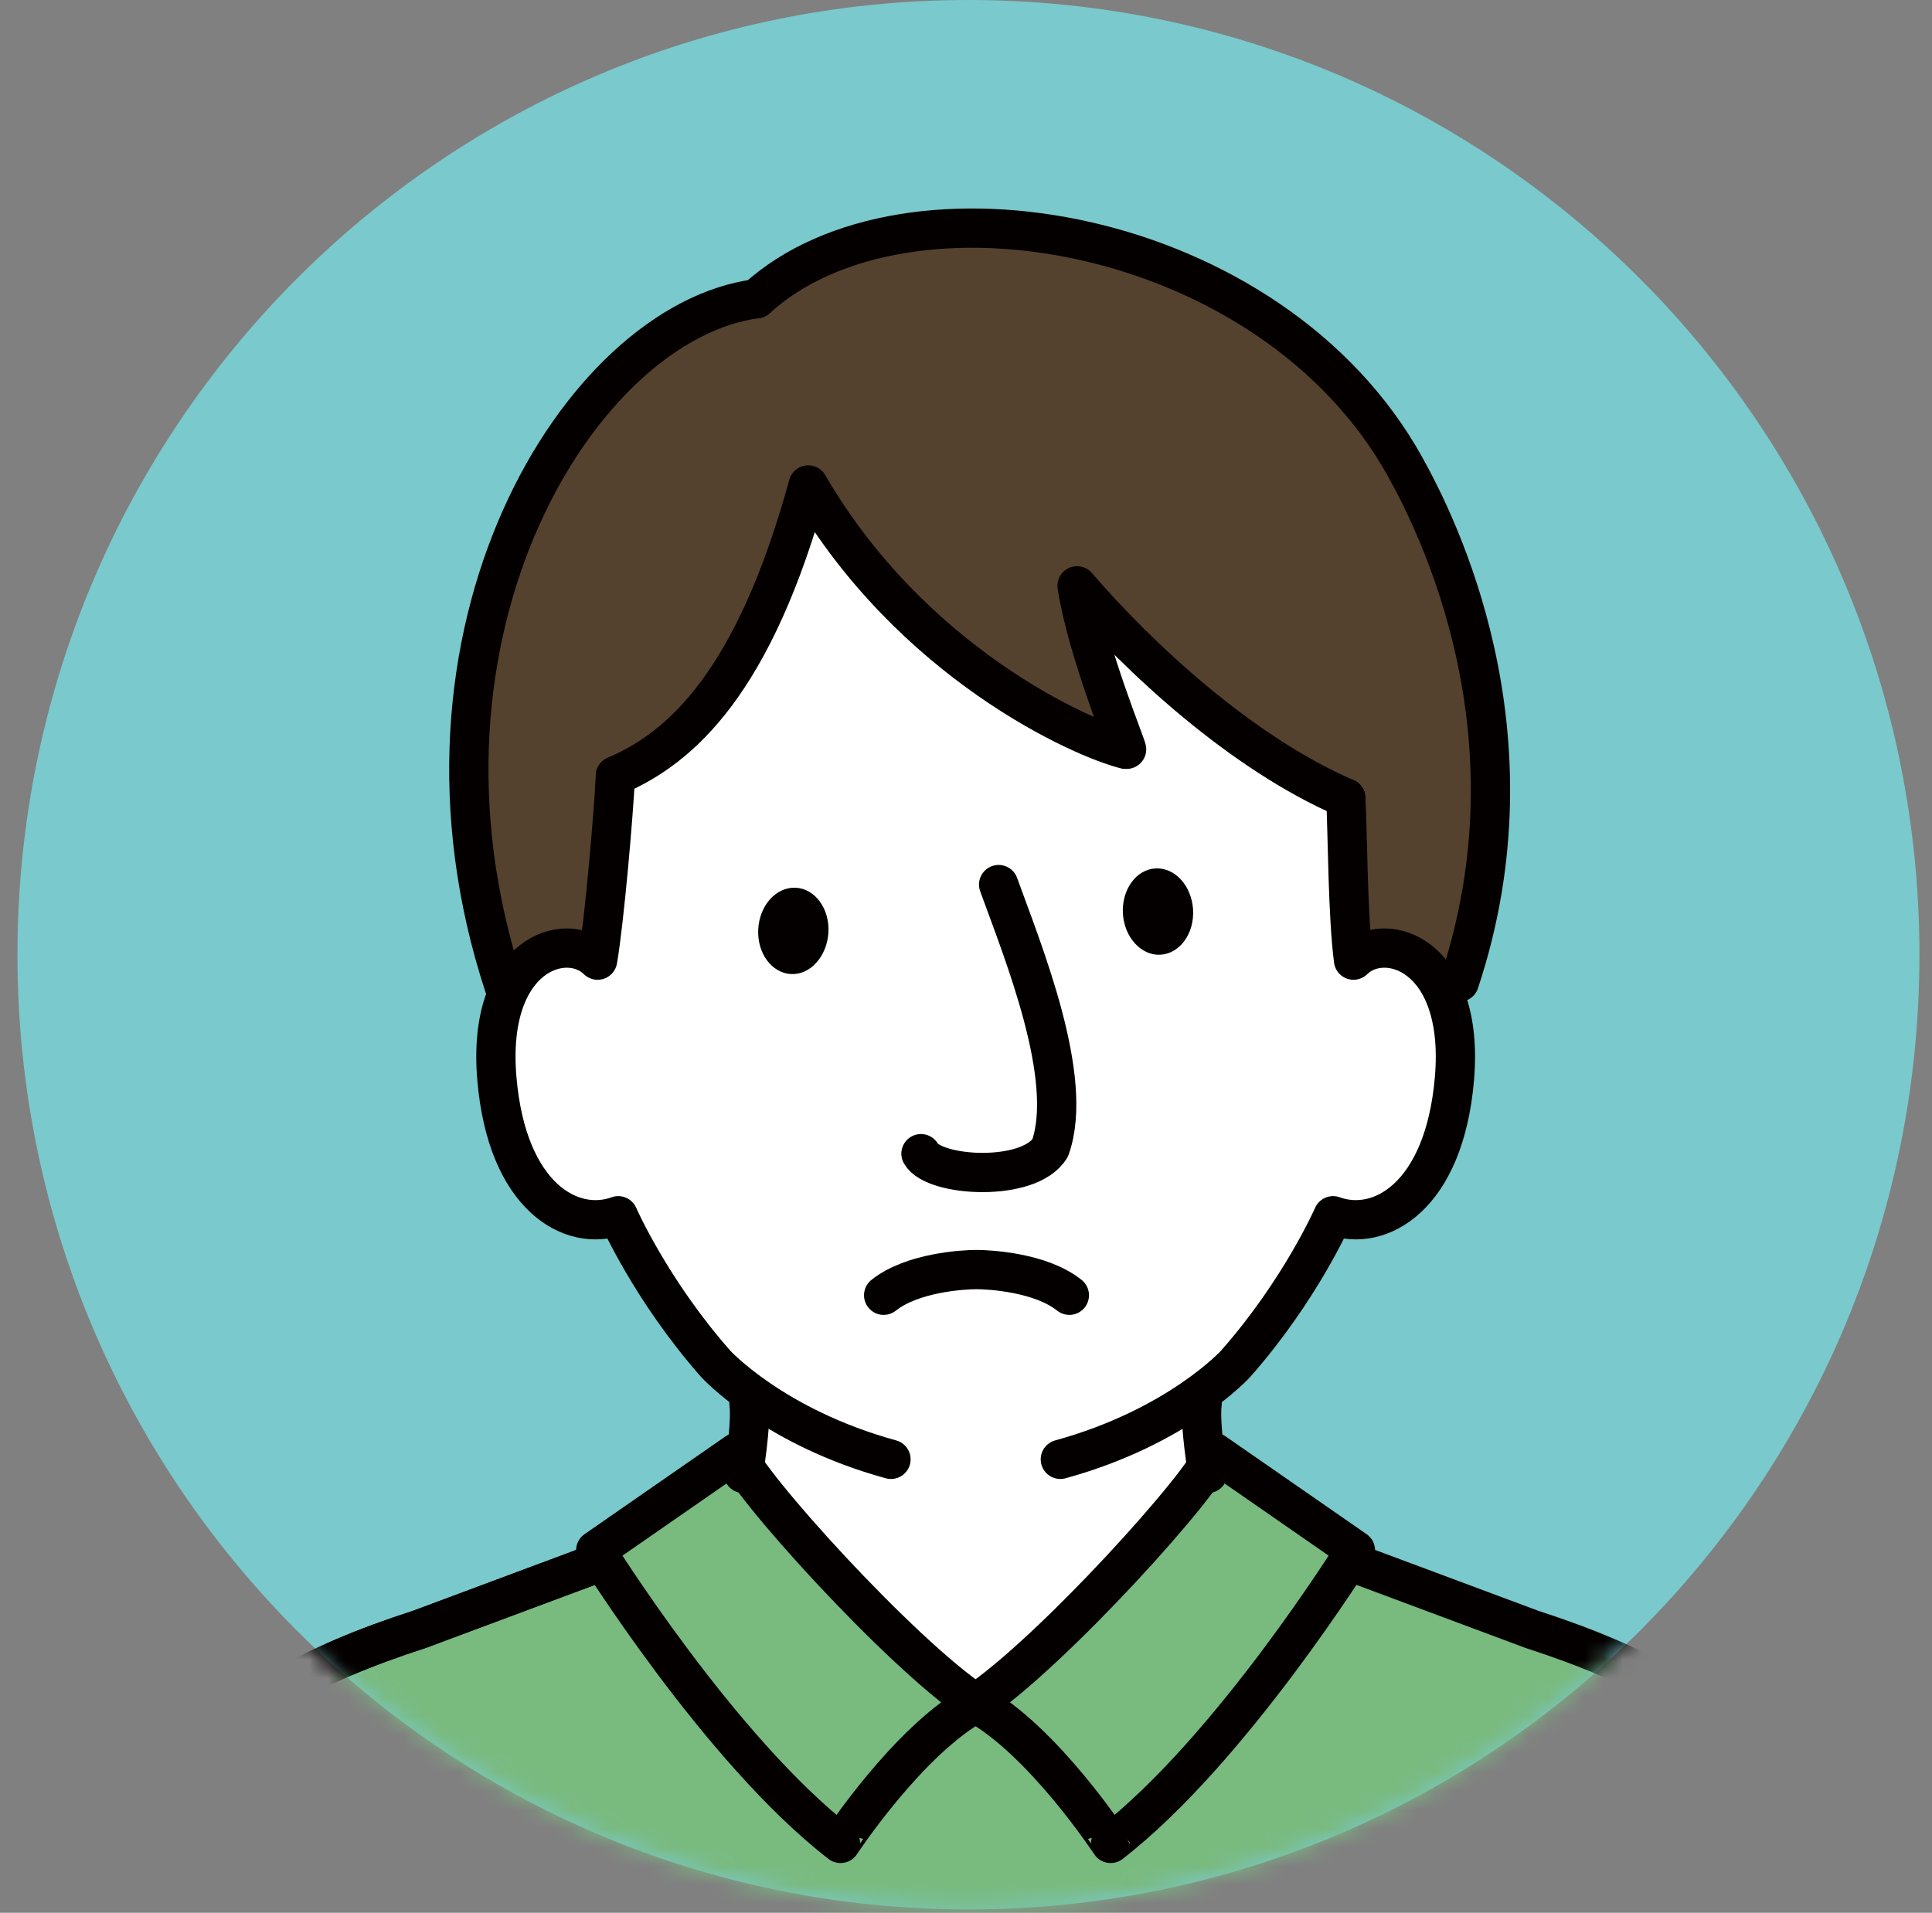 <svg fill="none" height="102" viewBox="0 0 103 102" width="103" xmlns="http://www.w3.org/2000/svg" xmlns:xlink="http://www.w3.org/1999/xlink"><rect x="0" y="0" width="103" height="102" fill="#808080" stroke="none"/><mask id="a" height="102" maskUnits="userSpaceOnUse" width="103" x="0" y="0"><path clip-rule="evenodd" d="m.93 50.91c0 28.11 22.7 50.91 50.7 50.91s50.7-22.79 50.7-50.91-22.7-50.91-50.7-50.91c-28.01 0-50.7 22.79-50.7 50.91z" fill="#fff" fill-rule="evenodd"/></mask><mask id="b" height="102" maskUnits="userSpaceOnUse" width="103" x="0" y="0"><path clip-rule="evenodd" d="m.93 50.91c0 28.11 22.7 50.91 50.7 50.91s50.7-22.79 50.7-50.91-22.7-50.91-50.7-50.91c-28.01 0-50.7 22.79-50.7 50.91z" fill="#fff" fill-rule="evenodd"/></mask><mask id="c" height="102" maskUnits="userSpaceOnUse" width="103" x="0" y="0"><path clip-rule="evenodd" d="m.93 50.91c0 28.11 22.7 50.91 50.7 50.91s50.7-22.79 50.7-50.91-22.7-50.91-50.7-50.91c-28.01 0-50.7 22.79-50.7 50.91z" fill="#fff" fill-rule="evenodd"/></mask><mask id="d" height="102" maskUnits="userSpaceOnUse" width="103" x="0" y="0"><path clip-rule="evenodd" d="m.93 50.91c0 28.11 22.7 50.91 50.7 50.91s50.7-22.79 50.7-50.91-22.7-50.91-50.7-50.91c-28.01 0-50.7 22.79-50.7 50.91z" fill="#fff" fill-rule="evenodd"/></mask><mask id="e" height="102" maskUnits="userSpaceOnUse" width="103" x="0" y="0"><path clip-rule="evenodd" d="m.93 50.91c0 28.11 22.7 50.91 50.7 50.91s50.7-22.79 50.7-50.91-22.7-50.91-50.7-50.91c-28.01 0-50.7 22.79-50.7 50.91z" fill="#fff" fill-rule="evenodd"/></mask><mask id="f" height="102" maskUnits="userSpaceOnUse" width="103" x="0" y="0"><path clip-rule="evenodd" d="m.93 50.91c0 28.11 22.7 50.91 50.7 50.91s50.7-22.79 50.7-50.91-22.7-50.91-50.7-50.91c-28.01 0-50.7 22.79-50.7 50.91z" fill="#fff" fill-rule="evenodd"/></mask><mask id="g" height="102" maskUnits="userSpaceOnUse" width="103" x="0" y="0"><path clip-rule="evenodd" d="m.93 50.91c0 28.11 22.7 50.91 50.7 50.91s50.7-22.79 50.7-50.91-22.7-50.91-50.7-50.91c-28.01 0-50.7 22.79-50.7 50.91z" fill="#fff" fill-rule="evenodd"/></mask><mask id="h" height="102" maskUnits="userSpaceOnUse" width="103" x="0" y="0"><path clip-rule="evenodd" d="m.93 50.91c0 28.11 22.7 50.91 50.7 50.91s50.7-22.79 50.7-50.91-22.7-50.91-50.7-50.91c-28.01 0-50.7 22.79-50.7 50.91z" fill="#fff" fill-rule="evenodd"/></mask><mask id="i" height="102" maskUnits="userSpaceOnUse" width="103" x="0" y="0"><path clip-rule="evenodd" d="m.93 50.91c0 28.11 22.7 50.91 50.7 50.91s50.7-22.79 50.7-50.91-22.7-50.91-50.7-50.91c-28.01 0-50.7 22.79-50.7 50.91z" fill="#fff" fill-rule="evenodd"/></mask><mask id="j" height="102" maskUnits="userSpaceOnUse" width="103" x="0" y="0"><path clip-rule="evenodd" d="m.93 50.91c0 28.11 22.7 50.91 50.7 50.91s50.7-22.79 50.7-50.91-22.7-50.91-50.7-50.91c-28.01 0-50.7 22.79-50.7 50.91z" fill="#fff" fill-rule="evenodd"/></mask><mask id="k" height="102" maskUnits="userSpaceOnUse" width="103" x="0" y="0"><path clip-rule="evenodd" d="m.93 50.91c0 28.11 22.7 50.91 50.7 50.91s50.7-22.79 50.7-50.91-22.7-50.91-50.7-50.91c-28.01 0-50.7 22.79-50.7 50.91z" fill="#fff" fill-rule="evenodd"/></mask><mask id="l" height="102" maskUnits="userSpaceOnUse" width="103" x="0" y="0"><path clip-rule="evenodd" d="m.93 50.91c0 28.11 22.7 50.91 50.7 50.91s50.7-22.79 50.7-50.91-22.7-50.91-50.7-50.91c-28.01 0-50.7 22.79-50.7 50.91z" fill="#fff" fill-rule="evenodd"/></mask><mask id="m" height="102" maskUnits="userSpaceOnUse" width="103" x="0" y="0"><path clip-rule="evenodd" d="m.93 50.91c0 28.11 22.7 50.91 50.7 50.91s50.7-22.79 50.7-50.91-22.7-50.91-50.7-50.91c-28.01 0-50.7 22.79-50.7 50.91z" fill="#fff" fill-rule="evenodd"/></mask><mask id="n" height="102" maskUnits="userSpaceOnUse" width="103" x="0" y="0"><path clip-rule="evenodd" d="m.93 50.91c0 28.11 22.7 50.91 50.7 50.91s50.7-22.79 50.7-50.91-22.7-50.91-50.7-50.91c-28.01 0-50.7 22.79-50.7 50.91z" fill="#fff" fill-rule="evenodd"/></mask><mask id="o" height="102" maskUnits="userSpaceOnUse" width="103" x="0" y="0"><path clip-rule="evenodd" d="m.93 50.91c0 28.11 22.7 50.91 50.7 50.91s50.7-22.79 50.7-50.91-22.7-50.91-50.7-50.91c-28.01 0-50.7 22.79-50.7 50.91z" fill="#fff" fill-rule="evenodd"/></mask><mask id="p" height="102" maskUnits="userSpaceOnUse" width="103" x="0" y="0"><path clip-rule="evenodd" d="m.93 50.91c0 28.11 22.7 50.91 50.7 50.91s50.7-22.79 50.7-50.91-22.7-50.91-50.7-50.91c-28.01 0-50.7 22.79-50.7 50.91z" fill="#fff" fill-rule="evenodd"/></mask><mask id="q" height="102" maskUnits="userSpaceOnUse" width="103" x="0" y="0"><path clip-rule="evenodd" d="m.93 50.91c0 28.11 22.7 50.91 50.7 50.91s50.7-22.79 50.7-50.91-22.7-50.91-50.7-50.91c-28.01 0-50.7 22.79-50.7 50.91z" fill="#fff" fill-rule="evenodd"/></mask><mask id="r" height="102" maskUnits="userSpaceOnUse" width="103" x="0" y="0"><path clip-rule="evenodd" d="m.93 50.91c0 28.11 22.7 50.91 50.7 50.91s50.7-22.79 50.7-50.91-22.7-50.91-50.7-50.91c-28.01 0-50.7 22.79-50.7 50.91z" fill="#fff" fill-rule="evenodd"/></mask><mask id="s" height="103" maskUnits="userSpaceOnUse" width="103" x="0" y="-1"><path clip-rule="evenodd" d="m51.63 101.81c28 0 50.7-22.79 50.7-50.91s-22.7-50.91-50.7-50.91-50.7 22.79-50.7 50.91 22.69 50.91 50.7 50.91z" fill="#fff" fill-rule="evenodd"/></mask><path d="m.93 50.91c0 28.11 22.7 50.91 50.7 50.91s50.7-22.79 50.7-50.91-22.7-50.91-50.7-50.91c-28.01 0-50.7 22.79-50.7 50.91z" fill="#7ac9cc"/><g mask="url(#a)"><path clip-rule="evenodd" d="m73.45 64.82c1.23-.39 1.98-.99 2.69-2.08.67-1.02 1.11-2.18 1.35-3.38.36-1.87.22-3.82-.23-5.67-.04-.18-.09-.36-.03-.53.08-.22.31-.35.47-.52.35-.34.46-.86.41-1.34-.05-.5-.29-.95-.36-1.44-.08-.5-.18-.99-.31-1.47-2.06-8.01-5.83-15.64-11.43-21.69-1.61-1.74-3.42-3.38-5.63-4.23-3.65-1.4-7.71-.41-11.59.11-1.21.16-2.42.28-3.64.41-1.06.12-2.24.13-3.23.55-1.61.69-3.7.93-5.02 2.18-.22.21-.32.46-.49.71-.26.4-.63.72-.97 1.06-.74.76-1.45 1.55-2.12 2.37-.59.73-.75 1.46-1.17 2.27-1.07 2.04-1.84 4.19-2.17 6.49-.26 1.86-.25 3.75-.36 5.63-.1 1.68-.3 3.42-.03 5.09.04.22.07.46-.06.63-.07.09-.17.14-.26.2-1.3.78-2.12 2.21-2.46 3.69-.35 1.48-.27 3.03-.13 4.54.1 1.07.24 2.16.72 3.11.17.34.38.66.6.96.96 1.34 2.27 2.61 3.91 2.75.26.02.53.02.79.08.9.23 1.3 1.14 1.66 1.89.49 1.03 1.2 1.99 1.8 2.97.51.83.94 1.44 1.68 2.08l2.33 2.02c.05.04.1.09.12.14.04.08.02.17 0 .26-.28 1.37-.62 2.74-.72 4.13-.13 1.81.15 3.62.45 5.41.18 1.08.36 2.16.67 3.21.5 1.66 1.33 3.21 2.43 4.56 1.15 1.41 2.63 2.44 4.03 3.57 3.75 3.01 8.95 4.28 13.53 2.86 1.66-.51 3.2-1.35 4.84-1.9.35-.12.73-.23.98-.51.24-.26.33-.62.42-.96.68-2.76 1.33-5.6 1.21-8.47-.05-1.29-.2-2.9-.85-4.04-.25-.45-.67-.86-.97-1.28-.39-.53-.82-1.02-1.29-1.48-.23-.22-.48-.44-.62-.72s-.17-.59-.2-.9l-.32-3.38c-.01-.08-.01-.16.01-.24.03-.11.13-.19.22-.27.78-.65 1.55-1.11 2-2.04.48-.99 1.22-1.91 1.88-2.79.46-.62.93-1.25 1.45-1.82.42-.46.61-.96.94-1.5l.7-1.14c.03-.05.07-.11.13-.11.04 0 .08.02.11.04.65.35 1.44.14 2.13-.07z" fill="#fff" fill-rule="evenodd"/></g><g mask="url(#b)"><path clip-rule="evenodd" d="m103.07 175.7c-.02-2.19-.52-4.36-.49-6.54.02-1.47.49-2.84.29-4.3-.27-1.98-.43-3.97-.36-5.96.06-1.92-.43-3.85-.6-5.79-.21-2.38-.43-5.03.19-7.36.58-2.22.24-4.36.03-6.63-.41-4.6-.7-9.23-.46-13.85.27-5.49-2.12-10.94-2.32-16.44-.07-2.07.36-3.76-.22-5.85-1.34-4.81-4.68-9.15-8.74-11.98-5.21-3.63-11.64-4.91-17.48-7.38-.18-.08-.37-.16-.49-.32-.14-.17-.17-.4-.26-.6-.17-.37-.52-.62-.86-.85l-5.79-3.92c-.15-.1-11.54 12.26-12.84 13.23-1.18-.75-1.92-1.79-2.92-2.74-1.23-1.16-2.65-2.14-3.91-3.27-2.6-2.35-5-4.91-7.17-7.65-1.51.92-2.85 1.76-4.12 2.98-1.15 1.1-2.23 2.34-3.68 3.04-2.3 1.11-4.43 2.72-6.87 3.5-6.48 2.07-12.76 4.22-16.34 10.45-.53.92-1.34 1.68-1.74 2.66-.39.95-.52 2.01-.88 2.99-1.86 5.07-1.96 10.52-2.47 15.84-.25 2.61-.55 5.18-.63 7.81-.09 3.08.14 6.19-.25 9.26-.29 2.34-.14 4.44-.12 6.77.02 2.58-.43 5.2-.28 7.77.1 1.72.45 3.45.34 5.17-.08 1.19.55 4.11.33 5.25-.68 3.43 1.52 6.07 1.53 9.55 0 2.83-3.31 4.37-3.31 7.19.01 2.86-.32 5.94 0 8.79.63 5.56.85 11.21 1.16 16.82.03.49.06 1.01.31 1.43.38.65 1.16.92 1.89 1.1 3.82 1 7.85 1.13 11.73.37.79-3.55.81-7.26.06-10.82 3.18 1.55 6.78 1.95 10.3 2.3 20.05 2.01 40.5 3.19 60.16-1.23.77-.17 1.61-.35 2.34-.05 1.45.59 1.19 2.98 1.1 4.2-.15 1.96-.34 3.88-.17 5.86.01.08.02.16.07.21.06.07.16.08.24.08 3.71.22 7.44.11 11.13-.35.45-.05.9-.12 1.31-.29 1.93-.81 1.41-2.7 1.38-4.36-.02-1.19-.11-2.38-.11-3.58 0-1 .19-1.99.14-2.98-.06-1.05-.62-1.78-.5-2.79.29-2.46.21-4.85.25-7.32.03-3.12.13-6.27.1-9.42z" fill="#79ba7f" fill-rule="evenodd"/></g><g mask="url(#c)"><path clip-rule="evenodd" d="m31.97 51.35c-.05-.02.79-4.17.78-4.58-.01-1.43.12-2.86.13-4.29 0-.28.01-.58.14-.83.15-.28.43-.45.7-.61.46-.27 1.02-.42 1.44-.72.58-.4 1.05-1.16 1.51-1.7 1.02-1.2 2-2.43 2.87-3.74 1-1.49 1.85-3.09 2.44-4.79.23-.66.58-1.43.69-2.12.1-.65.29-1.3.58-1.89-.05.1.73 1.09.81 1.24.23.4.35.79.65 1.13.73.84 1.47 1.68 2.22 2.51 1.51 1.67 3.13 3.27 4.96 4.59 1.23.88 2.55 1.63 3.87 2.37 1.5.85 3.01 1.7 4.64 2.24-.09-.03-.44-.82-.52-.95-.18-.29-.33-.6-.45-.93-.87-2.29-1.31-4.72-1.29-7.16-.01.99 1.97 2.92 2.61 3.61 1.07 1.17 2.27 2.12 3.56 3.04.93.66 1.7 1.5 2.63 2.15 1.16.8 3.19.91 4.11 1.97.27.31.32.76.36 1.17.23 2.62.21 5.31.56 7.9.81-.12 1.62-.56 2.45-.44.35.05 2.74 1.67 2.59 1.78.92-.66 1.35-1.79 1.68-2.87 1.67-5.6 1.56-11.68-.08-17.27-1.48-5.07-4.49-10.99-8.86-14.16-3.55-2.58-7.86-3.89-12.14-4.84-1.51-.34-3.05-.64-4.59-.81-1.48-.17-2.96-.22-4.44-.07-1.56.14-3.08.53-4.51 1.16-1.33.6-2.36 1.55-3.7 2.13l-.73.32c-.25.11-.5.22-.76.31-.68.23-1.44.21-2.08.52-.66.31-1.26.7-1.82 1.18-1.99 1.69-3.96 3.65-5.41 5.83-.64.97-1.33 1.91-1.79 2.99-.49 1.15-.8 2.38-1.06 3.6-1.57 7.37-1.65 15.13.36 22.39 0-.55.45-1.01.92-1.29.8-.47 1.74-.63 2.65-.47.53.09.85.22 1.32.4z" fill="#54422f" fill-rule="evenodd"/></g><g mask="url(#d)"><path d="m31.84 83.35-9.49 3.54c-11.55 3.73-15.83 8.91-17.83 21.39-.63 3.93-2.82 25.62-2.23 43.57" stroke="#040000" stroke-linecap="round" stroke-linejoin="round" stroke-width="2.094"/></g><g mask="url(#e)"><path d="m39.93 74.83c.15 1.12-.3 3.74-.3 3.74" stroke="#040000" stroke-linecap="round" stroke-linejoin="round" stroke-width="2.094"/></g><g mask="url(#f)"><path d="m64.09 74.83c-.15 1.12.3 3.74.3 3.74" stroke="#040000" stroke-linecap="round" stroke-linejoin="round" stroke-width="2.094"/></g><g mask="url(#g)"><path d="m40.33 15.93c7.95-7.26 27.47-3.89 34.59 8.98 1.66 2.99 7.31 14.14 2.88 27.46" stroke="#040000" stroke-linecap="round" stroke-linejoin="round" stroke-width="2.094"/></g><g mask="url(#h)"><path d="m40.33 15.93c-9.4 1.23-19.64 17.81-13.45 36.66" stroke="#040000" stroke-linecap="round" stroke-linejoin="round" stroke-width="2.094"/></g><g mask="url(#i)"><path d="m49.1 61.52c.69 1.24 5.78 1.54 6.89-.31 1.31-3.71-1.44-10.42-2.75-14.04" stroke="#040000" stroke-linecap="round" stroke-linejoin="round" stroke-width="2.094"/></g><g mask="url(#j)"><path d="m32.81 41.37c-.1 2.08-.59 7.74-.95 9.83-1.67-1.65-5.94-.33-5.37 6.32.54 6.31 3.97 8.22 6.47 7.31 0 0 1.74 3.98 5.2 7.9 0 0 3.07 3.37 9.34 5.09" stroke="#040000" stroke-linecap="round" stroke-linejoin="round" stroke-width="2.094"/></g><g mask="url(#k)"><path d="m71.75 42.56c.1 2.08.1 6.25.41 8.64 1.67-1.65 5.95-.33 5.38 6.32-.54 6.31-3.98 8.22-6.47 7.31 0 0-1.74 3.98-5.2 7.9 0 0-3.07 3.37-9.34 5.09" stroke="#040000" stroke-linecap="round" stroke-linejoin="round" stroke-width="2.094"/></g><g mask="url(#l)"><path d="m71.75 42.56c-5.53-2.38-11.02-7.47-14.33-11.32.57 3.62 2.73 8.75 2.64 8.73-2.4-.58-11.47-4.64-16.97-14.11-2.89 10.55-6.79 14.02-10.28 15.51" stroke="#040000" stroke-linecap="round" stroke-linejoin="round" stroke-width="2.094"/></g><g mask="url(#m)"><path d="m31.84 83.35-9.49 3.54c-11.55 3.73-15.83 8.91-17.83 21.39-.63 3.93-2.82 25.62-2.23 43.57-.4 12.96-2.19 42.48-.6 43.47 0 0 4.77.91 12.51 1.4" stroke="#040000" stroke-linecap="round" stroke-linejoin="round" stroke-width="2.094"/></g><g mask="url(#n)"><path d="m52.01 90.83c-4.04-2.69-12.31-11.86-12.74-13.37l-7.51 5.21s6.61 10.65 13.05 15.63c0 .01 3.59-5.48 7.2-7.47z" stroke="#040000" stroke-linecap="round" stroke-linejoin="round" stroke-width="2.094"/></g><g mask="url(#o)"><path d="m72.19 83.35 9.49 3.54c11.54 3.74 15.82 8.91 17.82 21.39.63 3.92 2.83 25.62 2.23 43.57.4 12.96 2.19 42.48.6 43.47 0 0-4.77.91-12.51 1.4" stroke="#040000" stroke-linecap="round" stroke-linejoin="round" stroke-width="2.094"/></g><g mask="url(#p)"><path d="m52.01 90.83c4.04-2.69 12.31-11.85 12.74-13.37l7.51 5.21s-6.62 10.65-13.05 15.63c0 .01-3.58-5.48-7.2-7.47z" stroke="#040000" stroke-linecap="round" stroke-linejoin="round" stroke-width="2.094"/></g><g mask="url(#q)"><path d="m47.11 69.07c1.53-1.22 4.26-1.37 4.95-1.37s3.43.15 4.95 1.37" stroke="#040000" stroke-linecap="round" stroke-linejoin="round" stroke-width="2.094"/></g><g mask="url(#r)"><path clip-rule="evenodd" d="m61.68 50.91c1.03.07 1.9-.9 1.93-2.17s-.78-2.36-1.82-2.43-1.89.9-1.93 2.17c-.03 1.27.79 2.36 1.82 2.43z" fill="#040000" fill-rule="evenodd"/></g><g mask="url(#s)"><path clip-rule="evenodd" d="m42.35 51.94c-1.03.07-1.9-.9-1.93-2.17s.78-2.36 1.82-2.43 1.9.9 1.93 2.17c.02 1.27-.79 2.36-1.82 2.43z" fill="#040000" fill-rule="evenodd"/></g></svg>
